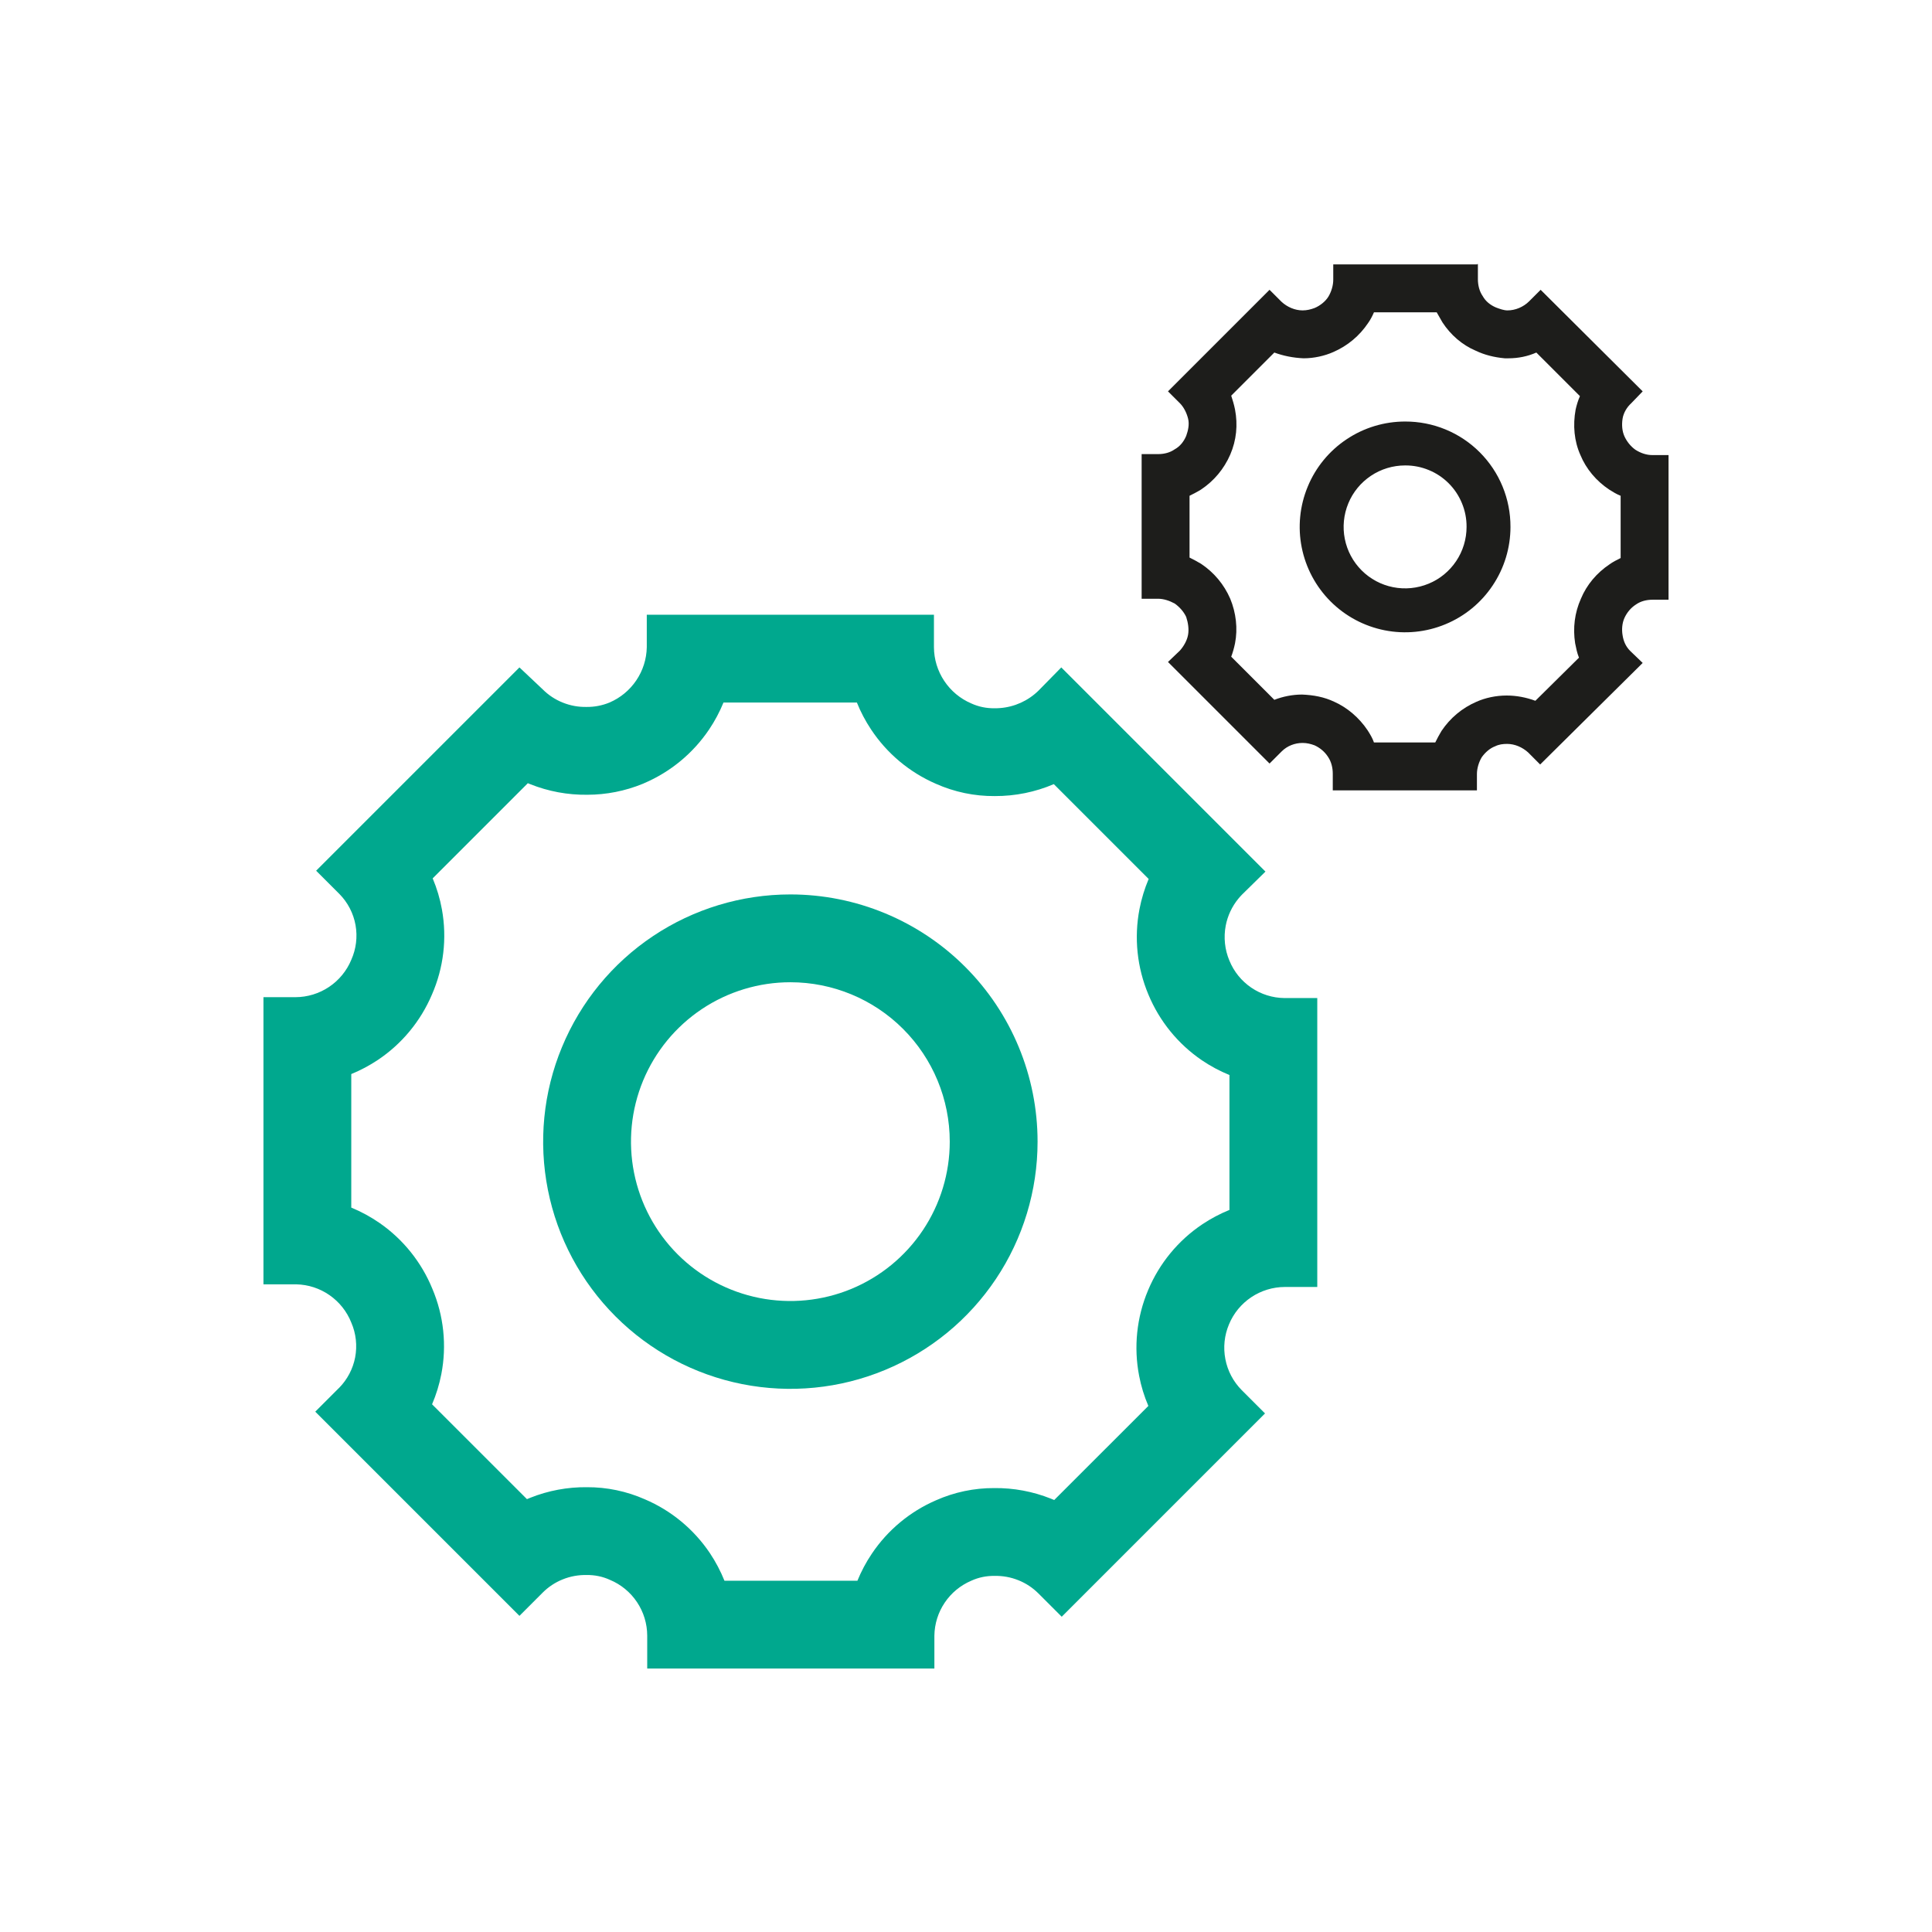 <svg width="44" height="44" viewBox="0 0 44 44" fill="none" xmlns="http://www.w3.org/2000/svg">
<path fill-rule="evenodd" clip-rule="evenodd" d="M18 22.37C17.282 22.37 16.58 22.583 15.983 22.982C15.386 23.381 14.921 23.948 14.646 24.611C14.372 25.274 14.3 26.004 14.44 26.708C14.58 27.412 14.925 28.059 15.433 28.567C15.941 29.075 16.588 29.42 17.292 29.56C17.996 29.7 18.726 29.628 19.389 29.354C20.052 29.079 20.619 28.614 21.018 28.017C21.417 27.42 21.63 26.718 21.63 26C21.63 25.037 21.248 24.114 20.567 23.433C19.886 22.752 18.963 22.37 18 22.37ZM14.872 21.319C15.798 20.7 16.887 20.37 18 20.37C19.493 20.37 20.925 20.963 21.981 22.019C23.037 23.075 23.63 24.507 23.63 26C23.63 27.113 23.3 28.202 22.681 29.128C22.062 30.054 21.183 30.775 20.154 31.201C19.126 31.628 17.994 31.739 16.902 31.522C15.809 31.305 14.806 30.768 14.019 29.981C13.232 29.194 12.695 28.191 12.478 27.098C12.261 26.006 12.372 24.874 12.799 23.846C13.225 22.817 13.946 21.938 14.872 21.319Z" fill="#00A88E"/>
<path fill-rule="evenodd" clip-rule="evenodd" d="M21.27 14.74V14H14.73V14.74C14.725 15.01 14.642 15.272 14.491 15.495C14.34 15.719 14.128 15.894 13.88 16C13.715 16.068 13.538 16.102 13.36 16.1C13.175 16.104 12.991 16.071 12.819 16.002C12.647 15.934 12.491 15.831 12.36 15.7L11.83 15.2L7.2 19.83L7.73 20.36C7.921 20.554 8.049 20.801 8.097 21.068C8.145 21.336 8.111 21.612 8 21.86C7.896 22.111 7.719 22.326 7.493 22.477C7.267 22.628 7.002 22.709 6.73 22.71H6V29.25H6.75C7.021 29.256 7.284 29.342 7.506 29.497C7.728 29.652 7.9 29.868 8 30.12C8.109 30.37 8.139 30.647 8.088 30.915C8.037 31.177 7.91 31.417 7.724 31.607C7.719 31.611 7.715 31.616 7.71 31.62L7.18 32.15L11.83 36.8L12.36 36.27C12.491 36.139 12.647 36.036 12.819 35.968C12.991 35.899 13.175 35.866 13.36 35.87C13.543 35.867 13.724 35.904 13.89 35.98C14.141 36.084 14.356 36.261 14.507 36.487C14.658 36.712 14.739 36.978 14.74 37.25V38H21.28V37.25C21.284 36.983 21.365 36.722 21.515 36.5C21.664 36.278 21.874 36.105 22.12 36C22.286 35.924 22.467 35.887 22.65 35.89C22.835 35.886 23.019 35.919 23.191 35.988C23.363 36.056 23.519 36.159 23.65 36.29L24.18 36.82L28.81 32.19L28.28 31.66C28.088 31.467 27.958 31.221 27.907 30.954C27.855 30.687 27.884 30.411 27.99 30.16C28.094 29.909 28.271 29.694 28.497 29.543C28.723 29.392 28.988 29.311 29.26 29.31H30V22.73H29.25C28.981 22.727 28.719 22.644 28.497 22.493C28.275 22.342 28.102 22.129 28 21.88C27.893 21.628 27.864 21.35 27.915 21.081C27.958 20.856 28.057 20.646 28.201 20.469C28.229 20.435 28.259 20.402 28.29 20.37L28.82 19.85L24.17 15.2L23.65 15.73C23.62 15.759 23.589 15.787 23.557 15.813C23.302 16.021 22.982 16.134 22.65 16.13C22.467 16.133 22.286 16.096 22.12 16.02C21.869 15.913 21.655 15.734 21.504 15.507C21.353 15.28 21.271 15.013 21.27 14.74ZM21.314 17.85C20.713 17.589 20.2 17.16 19.838 16.613C19.709 16.419 19.601 16.214 19.515 16H16.477C16.389 16.214 16.28 16.42 16.149 16.614C15.783 17.157 15.268 17.582 14.665 17.839L14.652 17.845L14.638 17.851C14.237 18.015 13.808 18.1 13.375 18.1C12.93 18.106 12.489 18.024 12.076 17.859C12.058 17.852 12.04 17.845 12.021 17.837L9.854 20.004C9.95 20.231 10.021 20.469 10.065 20.714C10.183 21.369 10.103 22.044 9.836 22.653C9.579 23.257 9.152 23.774 8.606 24.139C8.414 24.267 8.211 24.375 8 24.461V27.502C8.227 27.596 8.445 27.714 8.648 27.855C9.184 28.228 9.6 28.748 9.847 29.352C10.106 29.964 10.178 30.641 10.051 31.295C10.005 31.532 9.934 31.762 9.84 31.982L12.001 34.142C12.026 34.131 12.051 34.121 12.076 34.111C12.487 33.947 12.925 33.865 13.367 33.87C13.822 33.868 14.271 33.962 14.687 34.146C15.29 34.403 15.804 34.83 16.169 35.374C16.301 35.572 16.411 35.782 16.499 36H19.527C19.615 35.785 19.724 35.579 19.855 35.385C20.215 34.848 20.722 34.426 21.315 34.169C21.733 33.983 22.186 33.888 22.643 33.89C23.085 33.885 23.523 33.967 23.934 34.131C23.959 34.141 23.984 34.151 24.009 34.162L26.153 32.019C26.059 31.8 25.988 31.57 25.943 31.334C25.816 30.679 25.887 30.001 26.146 29.386C26.402 28.774 26.832 28.25 27.384 27.881C27.579 27.751 27.785 27.642 28 27.555V24.483C27.781 24.394 27.57 24.281 27.372 24.147C26.829 23.777 26.406 23.257 26.154 22.65C25.896 22.036 25.825 21.358 25.951 20.704C25.997 20.467 26.067 20.238 26.16 20.018L24 17.858C23.579 18.038 23.122 18.132 22.655 18.13C22.193 18.134 21.736 18.038 21.314 17.85Z" fill="#00A88E"/>
<path fill-rule="evenodd" clip-rule="evenodd" d="M32.004 10.6L32 10.6C31.723 10.6 31.452 10.682 31.222 10.836C30.992 10.99 30.812 11.208 30.707 11.464C30.601 11.72 30.573 12.002 30.627 12.273C30.681 12.545 30.814 12.794 31.01 12.99C31.206 13.186 31.455 13.319 31.727 13.373C31.998 13.427 32.28 13.399 32.536 13.293C32.792 13.188 33.01 13.008 33.164 12.778C33.318 12.548 33.4 12.277 33.4 12V11.996C33.401 11.812 33.365 11.63 33.295 11.461C33.225 11.291 33.123 11.137 32.993 11.007C32.863 10.877 32.709 10.774 32.539 10.705C32.37 10.635 32.188 10.599 32.004 10.6ZM34.4 12C34.4 12.475 34.259 12.939 33.995 13.333C33.732 13.728 33.357 14.036 32.918 14.217C32.48 14.399 31.997 14.447 31.532 14.354C31.066 14.261 30.639 14.033 30.303 13.697C29.967 13.361 29.739 12.934 29.646 12.468C29.553 12.003 29.601 11.52 29.783 11.082C29.964 10.643 30.272 10.268 30.667 10.005C31.061 9.741 31.525 9.6 32 9.6C32.316 9.599 32.628 9.66 32.92 9.78C33.212 9.9 33.477 10.077 33.7 10.3C33.923 10.523 34.1 10.788 34.22 11.08C34.34 11.372 34.401 11.684 34.4 12Z" fill="#1D1D1B"/>
<path d="M32.72 7.113C32.764 7.189 32.807 7.265 32.851 7.342C33.036 7.625 33.298 7.855 33.604 7.985C33.811 8.084 34.029 8.138 34.269 8.16H34.356C34.575 8.16 34.793 8.116 34.989 8.029L35.982 9.022C35.938 9.12 35.906 9.229 35.884 9.327C35.818 9.687 35.851 10.047 35.993 10.364C36.124 10.68 36.353 10.953 36.647 11.149C36.734 11.204 36.822 11.258 36.909 11.291V12.709C36.822 12.753 36.734 12.796 36.658 12.851C36.364 13.047 36.135 13.32 36.004 13.636C35.862 13.953 35.818 14.302 35.873 14.651C35.895 14.76 35.916 14.869 35.96 14.978L34.967 15.96C34.76 15.884 34.542 15.84 34.313 15.84C34.062 15.84 33.822 15.895 33.626 15.982C33.298 16.124 33.026 16.353 32.829 16.647C32.775 16.735 32.731 16.822 32.687 16.909H31.291C31.258 16.811 31.204 16.724 31.149 16.636C30.953 16.342 30.68 16.113 30.386 15.982C30.156 15.873 29.916 15.829 29.654 15.818C29.436 15.818 29.218 15.862 29.022 15.938L28.04 14.956C28.073 14.869 28.105 14.76 28.127 14.651C28.193 14.313 28.149 13.953 28.018 13.636C27.876 13.309 27.647 13.036 27.353 12.84C27.265 12.786 27.178 12.742 27.091 12.698V11.291C27.178 11.247 27.265 11.204 27.353 11.149C27.647 10.953 27.876 10.68 28.018 10.353C28.16 10.025 28.193 9.676 28.127 9.327C28.105 9.218 28.073 9.109 28.04 9.011L29.022 8.029C29.229 8.105 29.447 8.149 29.687 8.16C29.927 8.16 30.167 8.105 30.364 8.018C30.691 7.876 30.964 7.647 31.16 7.353C31.215 7.276 31.258 7.189 31.291 7.113H32.72ZM33.647 6V6.022H33.658L33.647 6ZM33.647 6.022H30.364V6.371C30.364 6.502 30.32 6.644 30.255 6.753C30.189 6.862 30.069 6.96 29.938 7.015C29.851 7.047 29.764 7.069 29.666 7.069C29.491 7.069 29.316 6.993 29.186 6.873L28.913 6.6L26.6 8.913L26.873 9.185C26.96 9.273 27.026 9.404 27.058 9.535C27.091 9.665 27.058 9.807 27.015 9.927C26.96 10.058 26.873 10.167 26.753 10.233C26.644 10.309 26.513 10.342 26.371 10.342H26V13.636H26.371C26.502 13.636 26.633 13.68 26.753 13.745C26.862 13.822 26.96 13.931 27.015 14.051C27.058 14.182 27.08 14.324 27.058 14.454C27.036 14.585 26.96 14.716 26.873 14.815L26.6 15.076L28.913 17.389L29.186 17.116C29.316 16.985 29.491 16.92 29.666 16.92C29.764 16.92 29.851 16.942 29.938 16.974C30.058 17.029 30.167 17.116 30.244 17.236C30.32 17.346 30.353 17.487 30.353 17.618V18H33.636V17.629C33.636 17.498 33.68 17.356 33.745 17.247C33.822 17.138 33.931 17.04 34.051 16.996C34.138 16.953 34.225 16.942 34.324 16.942C34.498 16.942 34.673 17.018 34.804 17.138L35.076 17.411L37.411 15.098L37.127 14.825C37.029 14.727 36.974 14.607 36.953 14.466C36.931 14.335 36.942 14.193 36.996 14.073C37.051 13.953 37.138 13.844 37.258 13.767C37.367 13.691 37.498 13.658 37.64 13.658H38V10.364H37.629C37.498 10.364 37.367 10.32 37.247 10.244C37.138 10.167 37.051 10.058 36.996 9.938C36.942 9.818 36.931 9.676 36.953 9.535C36.974 9.404 37.051 9.273 37.149 9.185L37.411 8.913L35.087 6.6L34.825 6.862C34.694 6.993 34.509 7.069 34.334 7.069C34.247 7.069 34.16 7.036 34.073 7.004C33.942 6.949 33.833 6.862 33.767 6.742C33.691 6.633 33.658 6.491 33.658 6.36V6.022H33.647Z" fill="#1D1D1B"/>
</svg>

